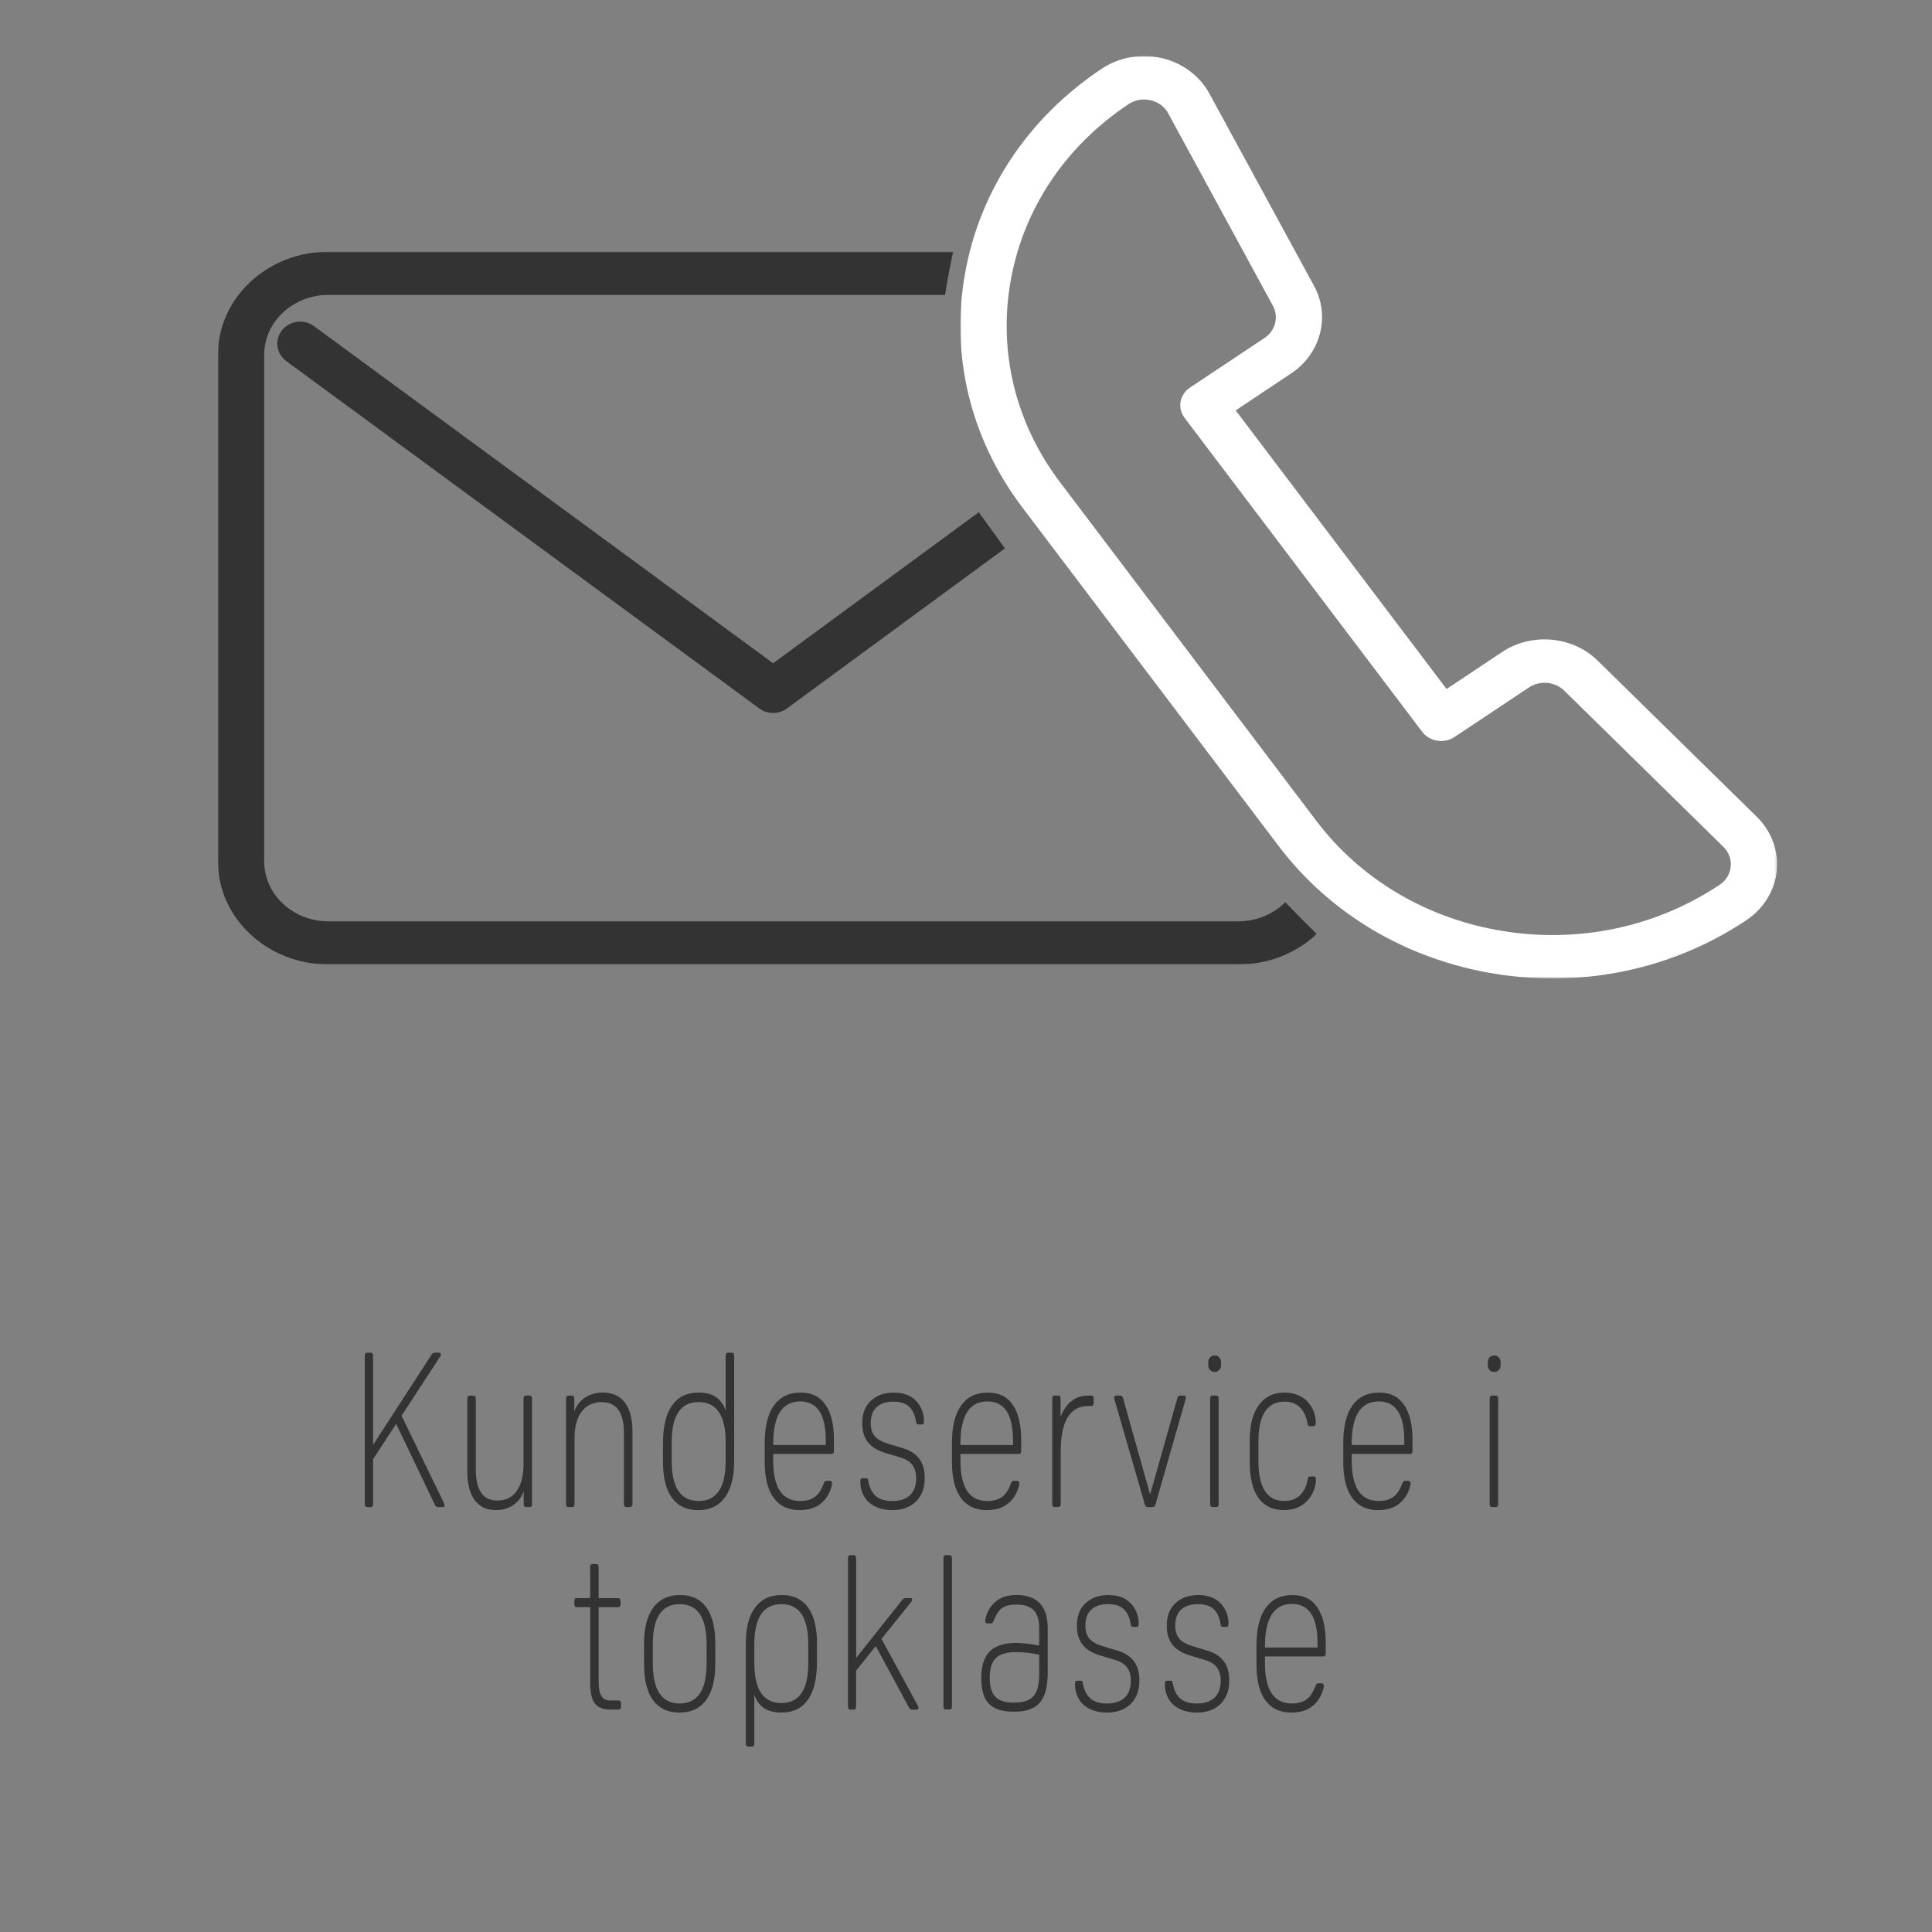 <?xml version="1.0" encoding="UTF-8"?>
<svg id="Lag_1" xmlns="http://www.w3.org/2000/svg" xmlns:xlink="http://www.w3.org/1999/xlink" viewBox="0 0 740 740">
  <rect x="0" y="0" width="740" height="740" fill="#808080" stroke="none"/>
  <defs>
    <style>
      .cls-1, .cls-2 {
        fill: #333;
      }

      .cls-3 {
        mask: url(#mask-1);
      }

      .cls-4 {
        mask: url(#mask);
      }

      .cls-5 {
        fill: #fff;
      }

      .cls-5, .cls-2 {
        fill-rule: evenodd;
      }
    </style>
    <mask id="mask" x="367.85" y="21.48" width="312.82" height="353.29" maskUnits="userSpaceOnUse">
      <g id="mask-2">
        <polygon id="path-1" class="cls-5" points="367.85 21.48 680.66 21.48 680.66 374.77 367.85 374.77 367.85 21.48"/>
      </g>
    </mask>
    <mask id="mask-1" x="83.46" y="96.42" width="420.89" height="273" maskUnits="userSpaceOnUse">
      <g id="mask-4">
        <polygon id="path-3" class="cls-5" points="83.47 96.42 504.35 96.42 504.35 369.42 83.47 369.42 83.47 96.42"/>
      </g>
    </mask>
  </defs>
  <g id="Page-1">
    <g id="fk.dk---Kontakt">
      <g id="Group-9">
        <g id="Group-3">
          <g class="cls-4">
            <path id="Fill-1" class="cls-5" d="M438.18,38.1c-2.11,0-4.15.61-5.94,1.8-24.12,16.07-40.14,39.98-45.08,67.34-4.95,27.36,1.77,54.89,18.89,77.51l98.11,129.62c17.13,22.63,42.62,37.64,71.79,42.29,29.17,4.64,58.52-1.66,82.64-17.72,2.49-1.65,4.02-4.13,4.31-6.98.29-2.85-.71-5.55-2.82-7.62l-60.98-59.84c-3.52-3.45-9.3-3.97-13.46-1.2h0l-28.53,18.99c-3.99,2.66-9.53,1.78-12.36-1.97l-91.04-120.28c-2.84-3.75-1.9-8.94,2.09-11.59l28.53-18.99c4.15-2.77,5.54-8.06,3.23-12.32l-40.12-73.73c-1.39-2.54-3.78-4.33-6.74-5.01-.84-.19-1.68-.29-2.51-.29h0ZM594.74,374.77c-7.22,0-14.49-.58-21.76-1.73-33.84-5.39-63.41-22.8-83.28-49.05l-98.11-129.62c-19.87-26.24-27.65-58.18-21.91-89.92,5.74-31.74,24.31-59.48,52.3-78.12,6.66-4.43,15.01-5.93,22.94-4.09,7.92,1.82,14.59,6.78,18.31,13.6l40.11,73.73c6.29,11.55,2.53,25.92-8.75,33.43l-21.3,14.19,80.78,106.72,21.3-14.19c11.27-7.51,26.98-6.1,36.53,3.28l60.98,59.84c5.64,5.53,8.42,13.08,7.65,20.7-.77,7.61-5.03,14.52-11.69,18.96-21.97,14.64-47.69,22.28-74.1,22.28h0Z"/>
          </g>
        </g>
        <g id="Group-6">
          <g class="cls-3">
            <path id="Fill-4" class="cls-2" d="M492.29,345.58c-4.49,4.49-10.87,7.31-17.96,7.31H125.79c-13.57,0-24.6-10.3-24.6-22.96v-194.02c0-12.66,11.03-22.96,24.6-22.96h236.19c.82-5.24,1.87-10.88,3.08-16.54H125.79c-23.34,0-42.32,17.72-42.32,39.49v194.02c0,21.77,18.99,39.49,42.32,39.49h348.54c11.72,0,22.35-4.48,30.02-11.69-3.42-3.31-7.52-7.45-12.06-12.15"/>
          </g>
        </g>
        <path id="Fill-7" class="cls-2" d="M374.91,196.19l-78.79,57.85L120.27,124.92c-3.84-2.82-9.33-2.11-12.27,1.59-2.92,3.7-2.19,8.99,1.66,11.81l181.16,133.03c1.57,1.15,3.44,1.73,5.3,1.73s3.74-.58,5.3-1.73l83.48-61.3-10-13.85Z"/>
      </g>
    </g>
  </g>
  <g>
    <path class="cls-1" d="M168.42,519.84l-14.62,22.43,16.08,33.07c.27.55.4.97.4,1.25,0,.44-.22.67-.66.67h-1.79c-.53,0-.93-.25-1.2-.75l-14.89-31.15-8.84,13.54v17.2c0,.78-.31,1.16-.93,1.16h-1.33c-.62,0-.93-.39-.93-1.16v-56.83c0-.77.31-1.16.93-1.16h1.33c.62,0,.93.39.93,1.16v34.15l22.4-34.56c.35-.5.75-.75,1.2-.75h1.66c.49,0,.73.25.73.75,0,.22-.16.55-.46,1Z"/>
    <path class="cls-1" d="M200.59,576.08v-4.9c-.75,2.22-2.08,3.97-3.99,5.28s-4.1,1.95-6.58,1.95c-3.59,0-6.33-1.27-8.21-3.82-1.88-2.55-2.82-6.26-2.82-11.13v-27.75c0-.78.31-1.16.93-1.16h1.4c.62,0,.93.39.93,1.16v27.08c0,7.98,2.75,11.96,8.24,11.96,3.19,0,5.66-1.22,7.41-3.66,1.75-2.44,2.62-5.9,2.62-10.38v-25.01c0-.78.31-1.16.93-1.16h1.4c.62,0,.93.39.93,1.16v40.38c0,.78-.31,1.16-.93,1.16h-1.33c-.62,0-.93-.39-.93-1.16Z"/>
    <path class="cls-1" d="M230.89,533.38c3.68,0,6.49,1.27,8.44,3.82,1.95,2.55,2.92,6.26,2.92,11.13v27.75c0,.78-.31,1.16-.93,1.16h-1.4c-.62,0-.93-.39-.93-1.16v-27.08c0-7.98-2.84-11.96-8.51-11.96-3.32,0-5.89,1.22-7.71,3.66-1.82,2.44-2.72,5.9-2.72,10.38v25.01c0,.78-.31,1.16-.93,1.16h-1.4c-.62,0-.93-.39-.93-1.16v-40.38c0-.78.31-1.16.93-1.16h1.33c.62,0,.93.39.93,1.16v4.9c.8-2.27,2.17-4.04,4.12-5.32,1.95-1.27,4.21-1.91,6.78-1.91Z"/>
    <path class="cls-1" d="M267.51,533.38c5.45,0,8.93,2.3,10.43,6.9v-21.02c0-.77.31-1.16.93-1.16h1.4c.62,0,.93.39.93,1.16v40.38c0,6.04-1.19,10.67-3.56,13.92-2.37,3.24-5.77,4.86-10.2,4.86s-7.73-1.56-10.04-4.69c-2.3-3.13-3.46-7.71-3.46-13.75v-7.23c0-6.31,1.15-11.12,3.46-14.42,2.3-3.29,5.67-4.94,10.1-4.94ZM257.28,552.4v7.15c0,10.25,3.43,15.37,10.3,15.37s10.37-5.12,10.37-15.37v-7.15c0-10.25-3.46-15.37-10.37-15.37s-10.3,5.12-10.3,15.37Z"/>
    <path class="cls-1" d="M318.49,556.89h-22.33v2.58c0,10.3,3.43,15.45,10.3,15.45,2.35,0,4.23-.53,5.65-1.58,1.42-1.05,2.55-2.77,3.39-5.15.27-.67.62-1,1.06-1h1.2c.62,0,.93.33.93,1,0,.72-.26,1.68-.76,2.87-.51,1.19-1.1,2.2-1.76,3.03-2.22,2.88-5.52,4.32-9.9,4.32s-7.65-1.56-9.94-4.69c-2.28-3.13-3.42-7.71-3.42-13.75v-7.31c0-6.26,1.17-11.04,3.52-14.33,2.35-3.29,5.74-4.94,10.17-4.94s7.4,1.55,9.57,4.65c2.17,3.1,3.26,7.64,3.26,13.62v4.07c0,.78-.31,1.16-.93,1.16ZM306.53,536.78c-6.91,0-10.37,5.4-10.37,16.2v.5h20.14v-1.66c0-10.02-3.26-15.04-9.77-15.04Z"/>
    <path class="cls-1" d="M341.75,578.41c-2.17,0-4.13-.36-5.88-1.08-1.75-.72-3.13-1.74-4.15-3.07-1.46-1.94-2.19-4.18-2.19-6.73,0-.55.07-.91.2-1.08.13-.17.38-.25.73-.25h1.06c.4,0,.65.06.76.17.11.11.21.44.3,1,.49,2.55,1.46,4.45,2.92,5.69s3.54,1.87,6.25,1.87c2.97,0,5.24-.75,6.81-2.24,1.57-1.5,2.36-3.66,2.36-6.48,0-2.1-.49-3.81-1.46-5.11-.97-1.3-2.53-2.26-4.65-2.87l-5.78-1.74c-3.06-.94-5.28-2.34-6.68-4.2s-2.09-4.2-2.09-7.02v-.33c0-3.54,1.11-6.36,3.32-8.43,2.21-2.08,5.14-3.12,8.77-3.12,4.21,0,7.33,1.38,9.37,4.15,1.46,1.99,2.19,4.24,2.19,6.73,0,.55-.07.91-.2,1.08s-.38.25-.73.25h-1.06c-.4,0-.65-.05-.76-.17-.11-.11-.21-.44-.3-1-.44-2.6-1.35-4.51-2.72-5.73-1.37-1.22-3.35-1.83-5.92-1.83-2.84,0-5,.71-6.48,2.12-1.49,1.41-2.23,3.45-2.23,6.11,0,2.11.51,3.77,1.53,4.98,1.02,1.22,2.75,2.19,5.18,2.91l5.72,1.74c5.49,1.66,8.24,5.37,8.24,11.13v.42c0,3.71-1.12,6.66-3.36,8.85-2.24,2.19-5.26,3.28-9.07,3.28Z"/>
    <path class="cls-1" d="M390.2,556.89h-22.33v2.58c0,10.3,3.43,15.45,10.3,15.45,2.35,0,4.23-.53,5.65-1.58,1.42-1.05,2.55-2.77,3.39-5.15.27-.67.62-1,1.06-1h1.2c.62,0,.93.33.93,1,0,.72-.26,1.68-.76,2.87-.51,1.19-1.1,2.2-1.76,3.03-2.22,2.88-5.52,4.32-9.9,4.32s-7.65-1.56-9.94-4.69c-2.28-3.13-3.42-7.71-3.42-13.75v-7.31c0-6.26,1.17-11.04,3.52-14.33,2.35-3.29,5.74-4.94,10.17-4.94s7.4,1.55,9.57,4.65c2.17,3.1,3.26,7.64,3.26,13.62v4.07c0,.78-.31,1.16-.93,1.16ZM378.24,536.78c-6.91,0-10.37,5.4-10.37,16.2v.5h20.14v-1.66c0-10.02-3.26-15.04-9.77-15.04Z"/>
    <path class="cls-1" d="M406.22,535.7v6.98c2.13-5.43,5.69-8.14,10.7-8.14h1.06c.62,0,.93.39.93,1.16v1.66c0,.78-.31,1.16-.93,1.16h-1.26c-3.37,0-5.95,1.44-7.74,4.32-1.79,2.88-2.69,7.09-2.69,12.63v20.6c0,.78-.31,1.16-.93,1.16h-1.4c-.62,0-.93-.39-.93-1.16v-40.38c0-.78.31-1.16.93-1.16h1.33c.62,0,.93.39.93,1.16Z"/>
    <path class="cls-1" d="M427.42,534.54h1.73c.49,0,.82.33,1,1l10.37,36.89,10.43-36.89c.18-.66.51-1,1-1h1.59c.44,0,.67.25.67.75,0,.22-.09.64-.27,1.25l-11.37,39.71c-.18.67-.51,1-1,1h-2.06c-.49,0-.82-.33-1-1l-11.5-39.71c-.18-.61-.27-1.02-.27-1.25,0-.5.22-.75.67-.75Z"/>
    <path class="cls-1" d="M465.24,525.49c-.71,0-1.3-.25-1.76-.75-.46-.5-.7-1.13-.7-1.91v-1c0-.77.23-1.41.7-1.91.47-.5,1.05-.75,1.76-.75.75,0,1.35.25,1.79.75.44.5.67,1.14.67,1.91v1c0,.78-.22,1.41-.67,1.91-.44.5-1.04.75-1.79.75ZM466.77,535.7v40.38c0,.78-.31,1.16-.93,1.16h-1.4c-.62,0-.93-.39-.93-1.16v-40.38c0-.78.31-1.16.93-1.16h1.4c.62,0,.93.39.93,1.16Z"/>
    <path class="cls-1" d="M491.89,574.92c2.44,0,4.43-.72,5.98-2.16,1.55-1.44,2.55-3.46,2.99-6.06.09-.55.19-.89.3-1s.37-.17.76-.17h1.2c.62,0,.93.36.93,1.08,0,1.22-.24,2.52-.73,3.9-.49,1.38-1.11,2.55-1.86,3.49-2.35,2.94-5.61,4.4-9.77,4.4s-7.49-1.56-9.7-4.69c-2.22-3.13-3.32-7.71-3.32-13.75v-8.14c0-5.87,1.16-10.41,3.49-13.62,2.33-3.21,5.62-4.82,9.87-4.82,1.95,0,3.78.39,5.48,1.16,1.71.78,3.05,1.83,4.02,3.16,1.64,2.22,2.46,4.68,2.46,7.39,0,.78-.31,1.16-.93,1.16h-1.2c-.4,0-.65-.05-.76-.17-.11-.11-.21-.44-.3-1-1.11-5.48-4.03-8.22-8.77-8.22-6.69,0-10.04,5.15-10.04,15.45v7.14c0,10.3,3.3,15.45,9.9,15.45Z"/>
    <path class="cls-1" d="M540.08,556.89h-22.33v2.58c0,10.3,3.43,15.45,10.3,15.45,2.35,0,4.23-.53,5.65-1.58,1.42-1.05,2.55-2.77,3.39-5.15.27-.67.62-1,1.06-1h1.2c.62,0,.93.33.93,1,0,.72-.26,1.68-.76,2.87-.51,1.19-1.1,2.2-1.76,3.03-2.22,2.88-5.52,4.32-9.9,4.32s-7.65-1.56-9.94-4.69c-2.28-3.13-3.42-7.71-3.42-13.75v-7.31c0-6.26,1.17-11.04,3.52-14.33,2.35-3.29,5.74-4.94,10.17-4.94s7.4,1.55,9.57,4.65c2.17,3.1,3.26,7.64,3.26,13.62v4.07c0,.78-.31,1.16-.93,1.16ZM528.11,536.78c-6.91,0-10.37,5.4-10.37,16.2v.5h20.14v-1.66c0-10.02-3.26-15.04-9.77-15.04Z"/>
    <path class="cls-1" d="M572.31,525.49c-.71,0-1.3-.25-1.76-.75-.46-.5-.7-1.13-.7-1.91v-1c0-.77.23-1.41.7-1.91.47-.5,1.05-.75,1.76-.75.75,0,1.35.25,1.79.75.44.5.67,1.14.67,1.91v1c0,.78-.22,1.41-.67,1.91-.44.5-1.04.75-1.79.75ZM573.84,535.7v40.38c0,.78-.31,1.16-.93,1.16h-1.4c-.62,0-.93-.39-.93-1.16v-40.38c0-.78.31-1.16.93-1.16h1.4c.62,0,.93.39.93,1.16Z"/>
    <path class="cls-1" d="M236.94,654.8h-2.99c-2.92,0-4.97-.79-6.15-2.37-1.17-1.58-1.76-4.31-1.76-8.18v-28.66h-5.12c-.62,0-.93-.39-.93-1.16v-1.16c0-.78.31-1.16.93-1.16h5.12v-11.88c0-.77.31-1.16.93-1.16h1.4c.62,0,.93.39.93,1.16v11.88h7.44c.62,0,.93.39.93,1.16v1.16c0,.78-.31,1.16-.93,1.16h-7.44v28.58c0,2.49.35,4.31,1.06,5.44.71,1.14,1.84,1.7,3.39,1.7h3.19c.62,0,.93.39.93,1.16v1.16c0,.78-.31,1.16-.93,1.16Z"/>
    <path class="cls-1" d="M260.2,655.96c-4.39,0-7.73-1.56-10.04-4.69-2.3-3.13-3.46-7.71-3.46-13.75v-8.14c0-5.93,1.19-10.48,3.56-13.67,2.37-3.18,5.77-4.78,10.2-4.78s7.73,1.57,10.04,4.69c2.3,3.13,3.46,7.71,3.46,13.75v8.14c0,5.93-1.17,10.48-3.52,13.67-2.35,3.19-5.76,4.78-10.24,4.78ZM260.34,652.47c6.87,0,10.3-5.12,10.3-15.37v-7.31c0-10.25-3.43-15.37-10.3-15.37s-10.3,5.12-10.3,15.37v7.31c0,10.25,3.43,15.37,10.3,15.37Z"/>
    <path class="cls-1" d="M299.35,655.96c-5.45,0-8.93-2.3-10.43-6.9v18.78c0,.78-.31,1.16-.93,1.16h-1.4c-.62,0-.93-.39-.93-1.16v-38.38c0-5.98,1.18-10.56,3.56-13.75,2.37-3.18,5.77-4.78,10.2-4.78s7.73,1.57,10.04,4.69c2.3,3.13,3.46,7.71,3.46,13.75v7.23c0,6.31-1.15,11.12-3.46,14.41-2.3,3.3-5.67,4.94-10.1,4.94ZM309.59,636.94v-7.14c0-10.25-3.43-15.37-10.3-15.37s-10.37,5.12-10.37,15.37v7.14c0,10.25,3.46,15.37,10.37,15.37s10.3-5.12,10.3-15.37Z"/>
    <path class="cls-1" d="M327.93,596.81v38.22l17.61-22.18c.27-.33.48-.54.63-.62.15-.08.34-.12.56-.12h1.99c.44,0,.67.19.67.58,0,.28-.11.55-.33.83l-11.43,14.21,13.89,25.51c.18.28.27.55.27.83,0,.5-.22.75-.67.75h-1.73c-.53,0-.93-.25-1.2-.75l-12.76-23.59-7.51,9.39v13.79c0,.78-.31,1.16-.93,1.16h-1.26c-.62,0-.93-.39-.93-1.16v-56.83c0-.77.31-1.16.93-1.16h1.26c.62,0,.93.39.93,1.16Z"/>
    <path class="cls-1" d="M364.62,596.81v56.83c0,.78-.31,1.16-.93,1.16h-1.4c-.62,0-.93-.39-.93-1.16v-56.83c0-.77.31-1.16.93-1.16h1.4c.62,0,.93.39.93,1.16Z"/>
    <path class="cls-1" d="M389.4,629.29c1.29,0,2.7.1,4.25.29,1.55.2,3.01.43,4.39.71v-6.65c0-3.1-.69-5.39-2.06-6.85-1.37-1.47-3.57-2.2-6.58-2.2-1.64,0-2.99.18-4.05.54-1.06.36-1.96.98-2.69,1.87-.73.89-1.43,2.16-2.09,3.82-.27.67-.62,1-1.06,1h-1.2c-.62,0-.93-.33-.93-1,0-.77.24-1.74.73-2.91.49-1.16,1.04-2.1,1.66-2.83,1.2-1.44,2.55-2.49,4.05-3.16,1.51-.66,3.32-1,5.45-1,8.02,0,12.03,4.27,12.03,12.79v16.95c0,5.26-.99,9.07-2.96,11.42-1.97,2.35-5.2,3.53-9.67,3.53h-.53c-4.3,0-7.42-1.01-9.37-3.03-1.95-2.02-2.92-5.3-2.92-9.85s1.08-8.06,3.26-10.22c2.17-2.16,5.61-3.24,10.3-3.24ZM389.14,632.78c-3.54,0-6.1.76-7.68,2.28-1.57,1.52-2.36,4.03-2.36,7.52s.71,5.82,2.13,7.31c1.42,1.5,3.7,2.24,6.85,2.24h.53c3.46,0,5.89-.84,7.31-2.53,1.42-1.69,2.13-4.58,2.13-8.68v-7.14c-1.64-.33-3.23-.58-4.79-.75-1.55-.17-2.92-.25-4.12-.25Z"/>
    <path class="cls-1" d="M423.97,655.96c-2.17,0-4.13-.36-5.88-1.08-1.75-.72-3.13-1.74-4.15-3.07-1.46-1.94-2.19-4.18-2.19-6.73,0-.55.07-.91.2-1.08.13-.17.38-.25.73-.25h1.06c.4,0,.65.06.76.17.11.11.21.44.3,1,.49,2.55,1.46,4.45,2.92,5.69s3.54,1.87,6.25,1.87c2.97,0,5.24-.75,6.81-2.24,1.57-1.5,2.36-3.66,2.36-6.48,0-2.1-.49-3.81-1.46-5.11-.97-1.3-2.53-2.26-4.65-2.87l-5.78-1.74c-3.06-.94-5.28-2.34-6.68-4.2s-2.09-4.2-2.09-7.02v-.33c0-3.54,1.11-6.36,3.32-8.43,2.21-2.08,5.14-3.12,8.77-3.12,4.21,0,7.33,1.38,9.37,4.15,1.46,1.99,2.19,4.24,2.19,6.73,0,.55-.07.91-.2,1.08s-.38.25-.73.25h-1.06c-.4,0-.65-.05-.76-.17-.11-.11-.21-.44-.3-1-.44-2.6-1.35-4.51-2.72-5.73-1.37-1.22-3.35-1.83-5.92-1.83-2.84,0-5,.71-6.48,2.12-1.49,1.41-2.23,3.45-2.23,6.11,0,2.11.51,3.77,1.53,4.98,1.02,1.22,2.75,2.19,5.18,2.91l5.72,1.74c5.49,1.66,8.24,5.37,8.24,11.13v.42c0,3.71-1.12,6.66-3.36,8.85-2.24,2.19-5.26,3.28-9.07,3.28Z"/>
    <path class="cls-1" d="M458.39,655.96c-2.17,0-4.13-.36-5.88-1.08-1.75-.72-3.13-1.74-4.15-3.07-1.46-1.94-2.19-4.18-2.19-6.73,0-.55.07-.91.2-1.08.13-.17.38-.25.73-.25h1.06c.4,0,.65.06.76.17.11.11.21.44.3,1,.49,2.55,1.46,4.45,2.92,5.69s3.54,1.87,6.25,1.87c2.97,0,5.24-.75,6.81-2.24,1.57-1.5,2.36-3.66,2.36-6.48,0-2.1-.49-3.81-1.46-5.11-.97-1.3-2.53-2.26-4.65-2.87l-5.78-1.74c-3.06-.94-5.28-2.34-6.68-4.2s-2.09-4.2-2.09-7.02v-.33c0-3.54,1.11-6.36,3.32-8.43,2.21-2.08,5.14-3.12,8.77-3.12,4.21,0,7.33,1.38,9.37,4.15,1.46,1.99,2.19,4.24,2.19,6.73,0,.55-.07.91-.2,1.08s-.38.25-.73.25h-1.06c-.4,0-.65-.05-.76-.17-.11-.11-.21-.44-.3-1-.44-2.6-1.35-4.51-2.72-5.73-1.37-1.22-3.35-1.83-5.92-1.83-2.84,0-5,.71-6.48,2.12-1.49,1.41-2.23,3.45-2.23,6.11,0,2.11.51,3.77,1.53,4.98,1.02,1.22,2.75,2.19,5.18,2.91l5.72,1.74c5.49,1.66,8.24,5.37,8.24,11.13v.42c0,3.71-1.12,6.66-3.36,8.85-2.24,2.19-5.26,3.28-9.07,3.28Z"/>
    <path class="cls-1" d="M506.84,634.44h-22.33v2.58c0,10.3,3.43,15.45,10.3,15.45,2.35,0,4.23-.53,5.65-1.58,1.42-1.05,2.55-2.77,3.39-5.15.27-.67.62-1,1.06-1h1.2c.62,0,.93.33.93,1,0,.72-.26,1.68-.76,2.87-.51,1.19-1.1,2.2-1.76,3.03-2.22,2.88-5.52,4.32-9.9,4.32s-7.65-1.56-9.94-4.69c-2.28-3.13-3.42-7.71-3.42-13.75v-7.31c0-6.26,1.17-11.04,3.52-14.33,2.35-3.29,5.74-4.94,10.17-4.94s7.4,1.55,9.57,4.65c2.17,3.1,3.26,7.64,3.26,13.62v4.07c0,.78-.31,1.16-.93,1.16ZM494.88,614.34c-6.91,0-10.37,5.4-10.37,16.2v.5h20.14v-1.66c0-10.02-3.26-15.04-9.77-15.04Z"/>
  </g>
</svg>